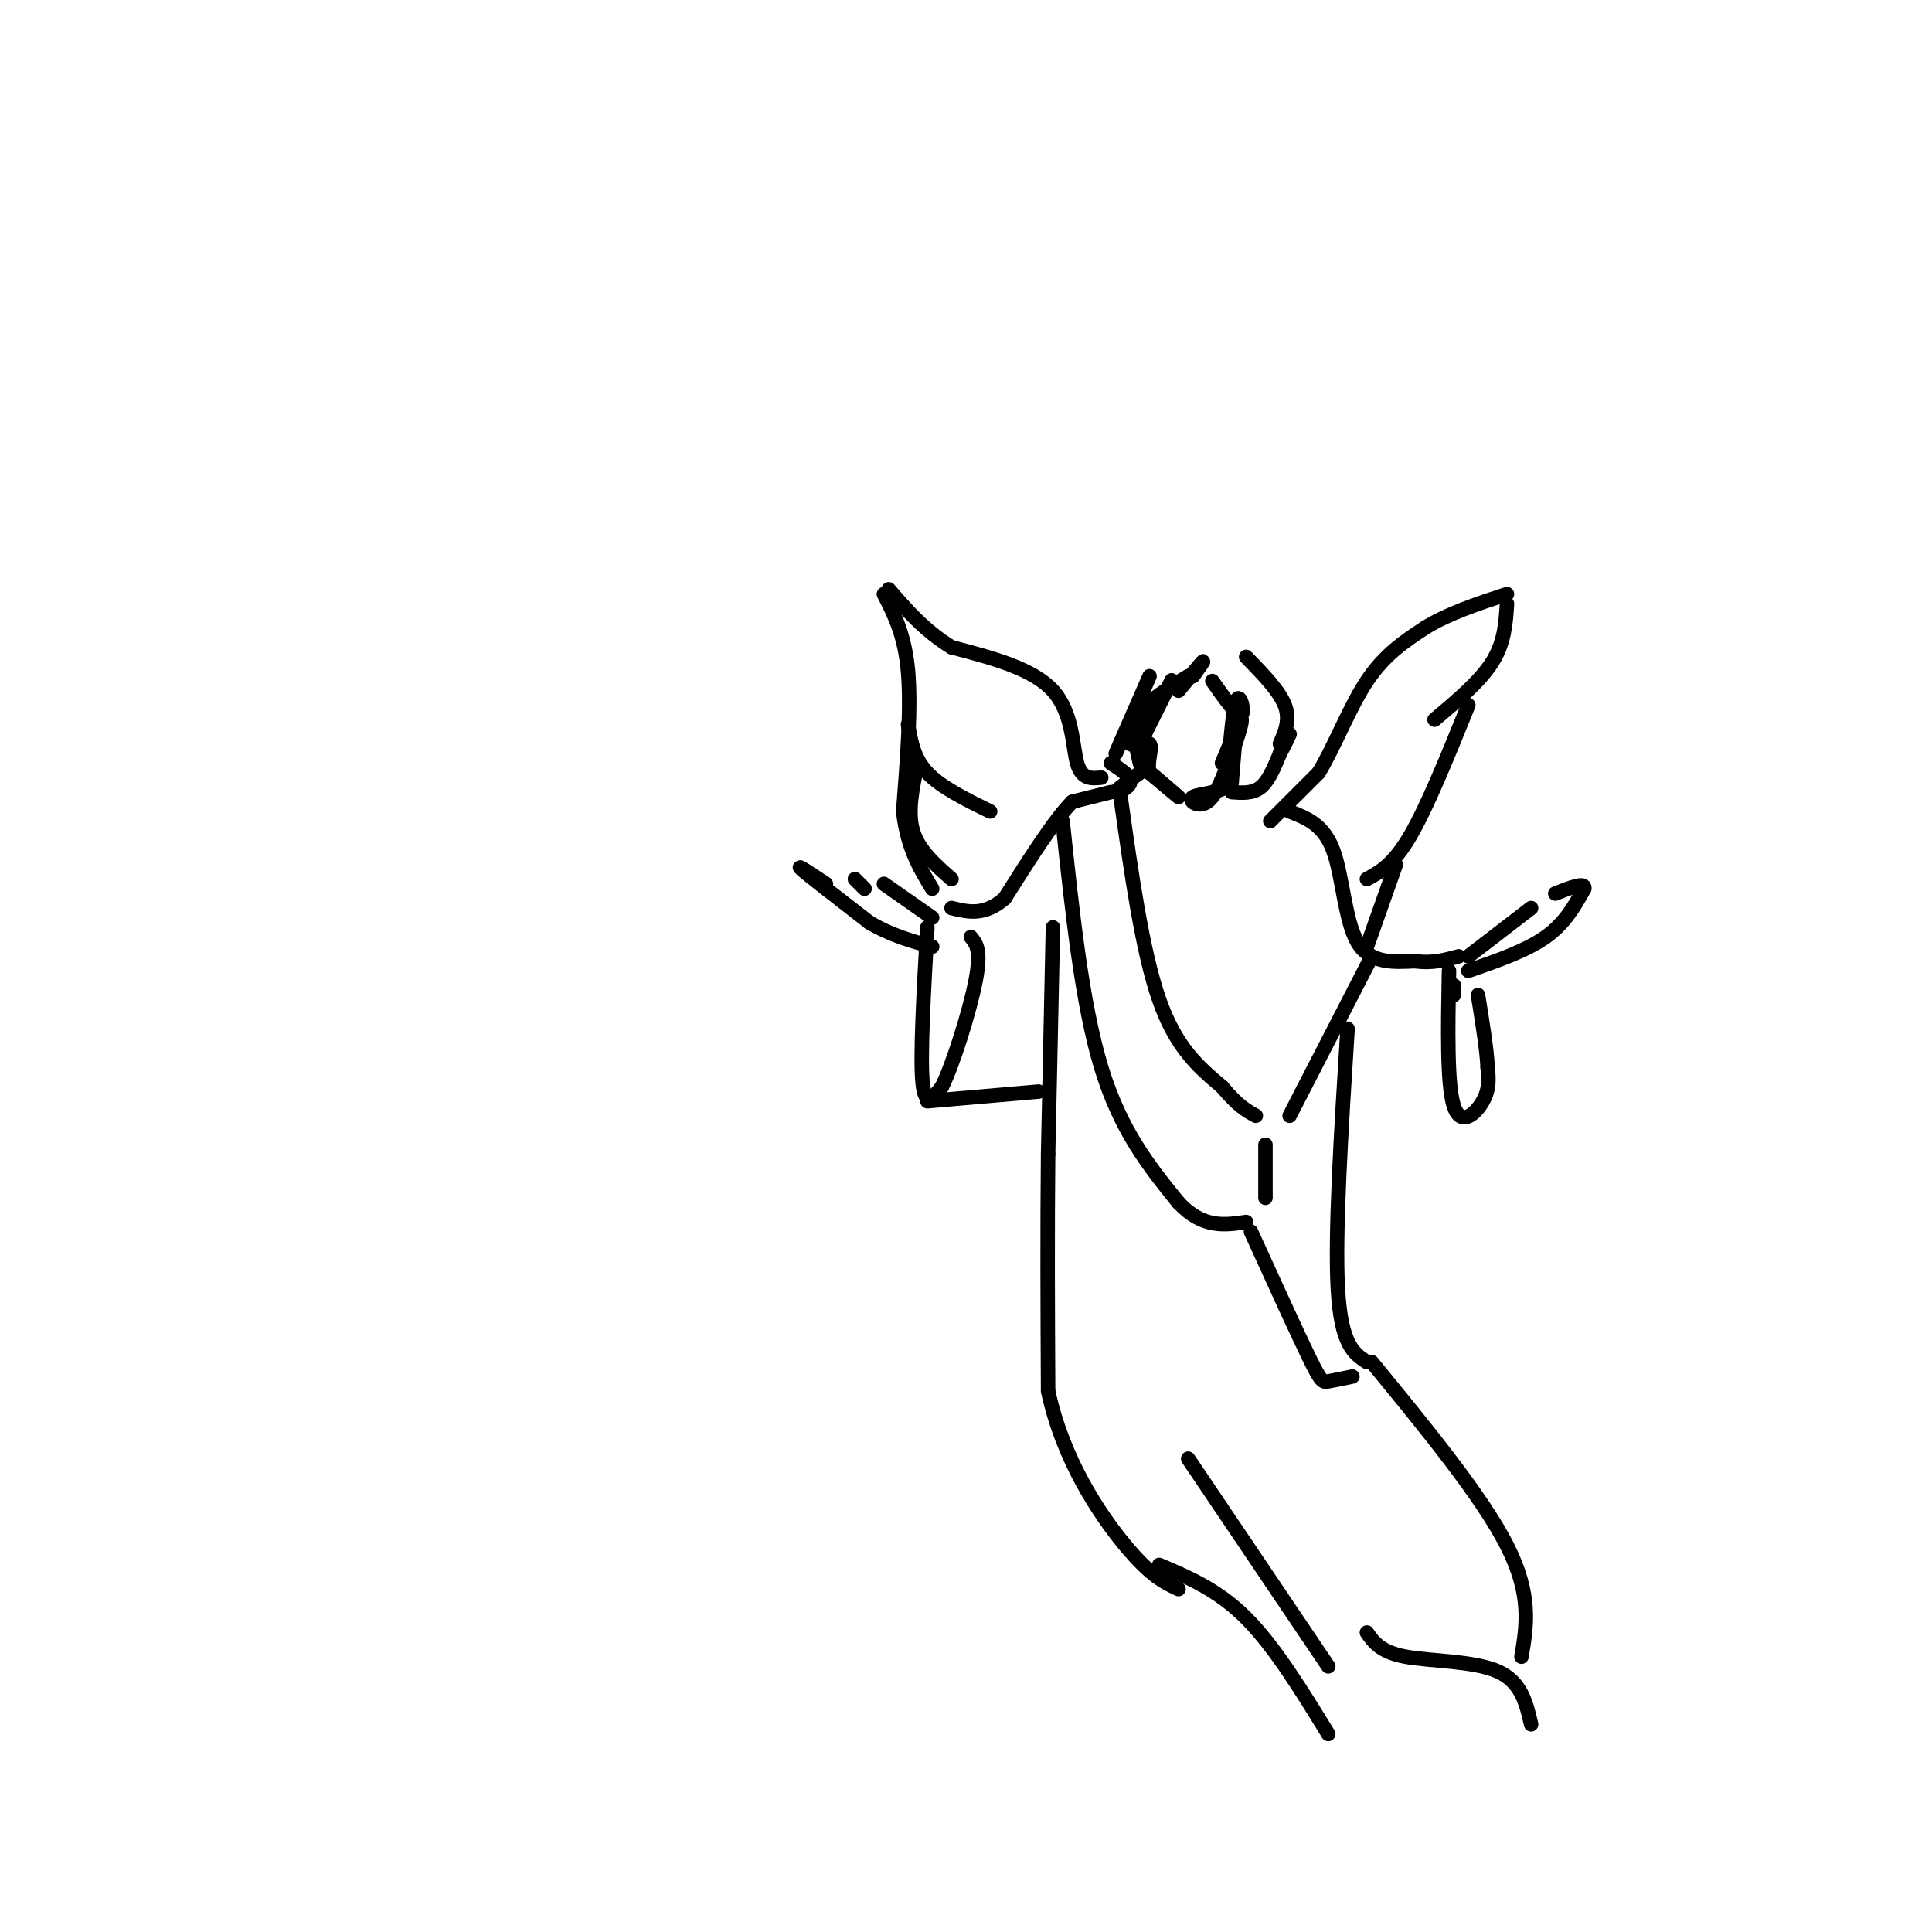 <svg viewBox='0 0 400 400' version='1.1' xmlns='http://www.w3.org/2000/svg' xmlns:xlink='http://www.w3.org/1999/xlink'><g fill='none' stroke='rgb(0,0,0)' stroke-width='3' stroke-linecap='round' stroke-linejoin='round'><path d='M263,170c0.000,0.000 10.000,-10.000 10,-10'/><path d='M273,160c3.244,-5.289 6.356,-13.511 10,-19c3.644,-5.489 7.822,-8.244 12,-11'/><path d='M295,130c4.833,-3.000 10.917,-5.000 17,-7'/><path d='M256,150c0.000,0.000 -1.000,12.000 -1,12'/><path d='M255,162c-2.083,2.357 -6.792,2.250 -8,3c-1.208,0.750 1.083,2.357 3,1c1.917,-1.357 3.458,-5.679 5,-10'/><path d='M255,156c1.400,-3.511 2.400,-7.289 2,-7c-0.400,0.289 -2.200,4.644 -4,9'/><path d='M237,159c3.417,2.917 6.833,5.833 7,6c0.167,0.167 -2.917,-2.417 -6,-5'/><path d='M238,160c-0.643,-2.202 0.750,-5.208 0,-6c-0.750,-0.792 -3.643,0.631 -4,0c-0.357,-0.631 1.821,-3.315 4,-6'/><path d='M236,154c0.000,0.000 6.000,-12.000 6,-12'/><path d='M242,142c1.000,-2.000 0.500,-1.000 0,0'/><path d='M251,141c2.600,3.689 5.200,7.378 6,7c0.800,-0.378 -0.200,-4.822 -1,-3c-0.800,1.822 -1.400,9.911 -2,18'/><path d='M255,164c2.167,0.167 4.333,0.333 6,-1c1.667,-1.333 2.833,-4.167 4,-7'/><path d='M265,156c1.000,-1.833 1.500,-2.917 2,-4'/><path d='M265,154c1.083,-2.500 2.167,-5.000 1,-8c-1.167,-3.000 -4.583,-6.500 -8,-10'/><path d='M247,140c1.250,-1.750 2.500,-3.500 2,-3c-0.500,0.500 -2.750,3.250 -5,6'/><path d='M246,140c-4.167,2.500 -8.333,5.000 -10,8c-1.667,3.000 -0.833,6.500 0,10'/><path d='M236,160c-2.533,1.822 -5.067,3.644 -5,4c0.067,0.356 2.733,-0.756 3,-2c0.267,-1.244 -1.867,-2.622 -4,-4'/><path d='M231,156c0.000,0.000 7.000,-16.000 7,-16'/><path d='M267,168c3.511,1.356 7.022,2.711 9,8c1.978,5.289 2.422,14.511 5,19c2.578,4.489 7.289,4.244 12,4'/><path d='M293,199c3.500,0.500 6.250,-0.250 9,-1'/><path d='M230,164c0.000,0.000 -8.000,2.000 -8,2'/><path d='M222,166c-3.667,3.667 -8.833,11.833 -14,20'/><path d='M208,186c-4.167,3.667 -7.583,2.833 -11,2'/><path d='M228,161c-2.022,0.200 -4.044,0.400 -5,-3c-0.956,-3.400 -0.844,-10.400 -5,-15c-4.156,-4.600 -12.578,-6.800 -21,-9'/><path d='M197,134c-5.667,-3.500 -9.333,-7.750 -13,-12'/><path d='M183,123c2.167,4.250 4.333,8.500 5,16c0.667,7.500 -0.167,18.250 -1,29'/><path d='M187,168c0.833,7.500 3.417,11.750 6,16'/><path d='M312,125c-0.250,4.000 -0.500,8.000 -3,12c-2.500,4.000 -7.250,8.000 -12,12'/><path d='M304,146c-4.250,10.500 -8.500,21.000 -12,27c-3.500,6.000 -6.250,7.500 -9,9'/><path d='M289,179c0.000,0.000 -6.000,17.000 -6,17'/><path d='M188,150c0.583,3.500 1.167,7.000 4,10c2.833,3.000 7.917,5.500 13,8'/><path d='M190,158c-1.083,5.000 -2.167,10.000 -1,14c1.167,4.000 4.583,7.000 8,10'/><path d='M232,165c2.250,16.000 4.500,32.000 8,42c3.500,10.000 8.250,14.000 13,18'/><path d='M253,225c3.333,4.000 5.167,5.000 7,6'/><path d='M220,170c2.000,18.917 4.000,37.833 8,51c4.000,13.167 10.000,20.583 16,28'/><path d='M244,249c5.000,5.333 9.500,4.667 14,4'/><path d='M262,237c0.000,0.000 0.000,11.000 0,11'/><path d='M284,198c0.000,0.000 -17.000,33.000 -17,33'/><path d='M279,213c-1.333,21.250 -2.667,42.500 -2,54c0.667,11.500 3.333,13.250 6,15'/><path d='M259,255c4.733,10.400 9.467,20.800 12,26c2.533,5.200 2.867,5.200 4,5c1.133,-0.200 3.067,-0.600 5,-1'/><path d='M218,192c0.000,0.000 -1.000,47.000 -1,47'/><path d='M217,239c-0.167,16.000 -0.083,32.500 0,49'/><path d='M217,288c3.067,14.333 10.733,25.667 16,32c5.267,6.333 8.133,7.667 11,9'/><path d='M246,302c0.000,0.000 29.000,43.000 29,43'/><path d='M240,324c6.083,2.583 12.167,5.167 18,11c5.833,5.833 11.417,14.917 17,24'/><path d='M284,282c11.417,13.917 22.833,27.833 28,38c5.167,10.167 4.083,16.583 3,23'/><path d='M283,338c1.422,2.022 2.844,4.044 8,5c5.156,0.956 14.044,0.844 19,3c4.956,2.156 5.978,6.578 7,11'/><path d='M301,204c0.000,0.000 0.000,2.000 0,2'/><path d='M300,201c-0.222,11.778 -0.444,23.556 1,28c1.444,4.444 4.556,1.556 6,-1c1.444,-2.556 1.222,-4.778 1,-7'/><path d='M308,221c-0.167,-3.667 -1.083,-9.333 -2,-15'/><path d='M192,192c-0.750,13.250 -1.500,26.500 -1,32c0.500,5.500 2.250,3.250 4,1'/><path d='M195,225c2.222,-4.333 5.778,-15.667 7,-22c1.222,-6.333 0.111,-7.667 -1,-9'/><path d='M192,228c0.000,0.000 23.000,-2.000 23,-2'/><path d='M193,190c0.000,0.000 -10.000,-7.000 -10,-7'/><path d='M179,184c0.000,0.000 -2.000,-2.000 -2,-2'/><path d='M171,183c-3.250,-2.167 -6.500,-4.333 -5,-3c1.500,1.333 7.750,6.167 14,11'/><path d='M180,191c4.500,2.667 8.750,3.833 13,5'/><path d='M304,198c0.000,0.000 13.000,-10.000 13,-10'/><path d='M304,201c6.000,-2.083 12.000,-4.167 16,-7c4.000,-2.833 6.000,-6.417 8,-10'/><path d='M328,184c0.333,-1.500 -2.833,-0.250 -6,1'/></g>
</svg>